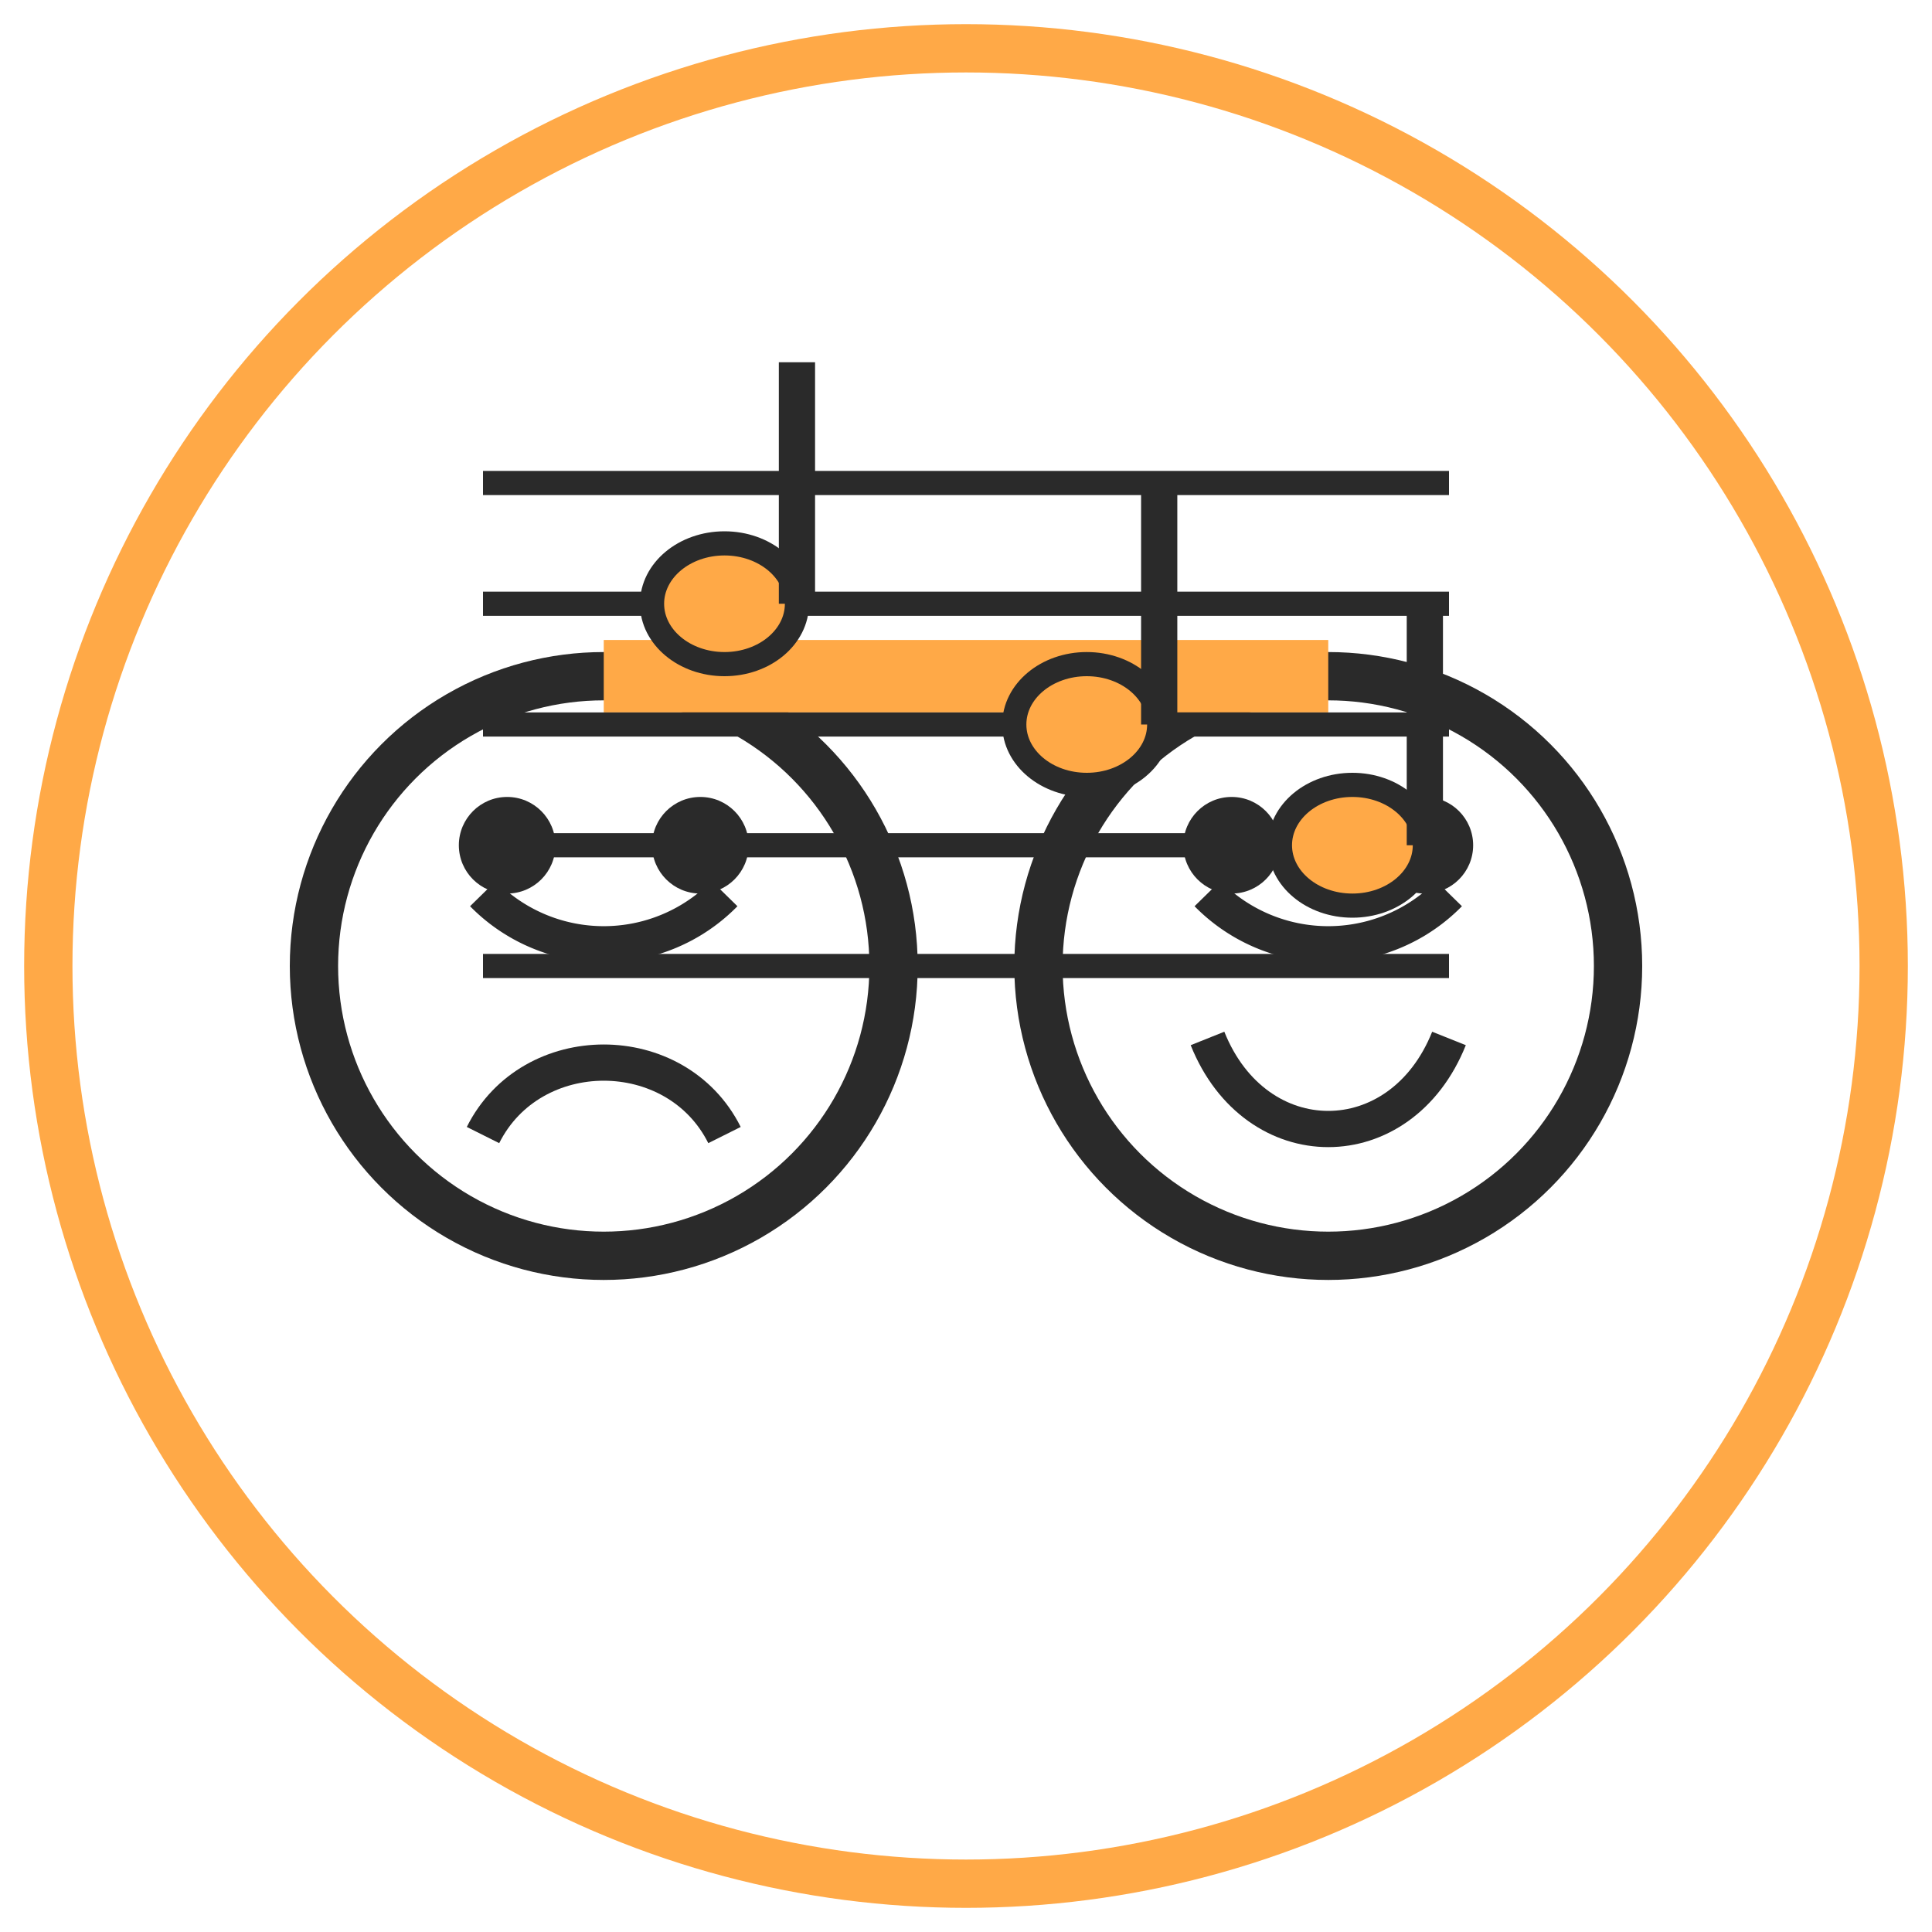 <svg xmlns="http://www.w3.org/2000/svg" width="80" height="80" viewBox="0 0 80 80">
  <circle cx="40" cy="40" r="38" fill="none" stroke="#ffa947" stroke-width="2"/>
  
  <!-- Divadlo - hlavní masky -->
  <g transform="translate(40, 40)">
    <!-- Tragická maska -->
    <g transform="translate(-15, 0)">
      <circle cx="0" cy="0" r="12" fill="none" stroke="#2a2a2a" stroke-width="2"/>
      <path d="M-5,-3 A7,7 0 0,0 5,-3" fill="none" stroke="#2a2a2a" stroke-width="1.5"/>
      <path d="M-5,7 C-3,3 3,3 5,7" fill="none" stroke="#2a2a2a" stroke-width="1.5"/>
      <circle cx="-4" cy="-5" r="2" fill="#2a2a2a"/>
      <circle cx="4" cy="-5" r="2" fill="#2a2a2a"/>
    </g>
    
    <!-- Komická maska -->
    <g transform="translate(15, 0)">
      <circle cx="0" cy="0" r="12" fill="none" stroke="#2a2a2a" stroke-width="2"/>
      <path d="M-5,-3 A7,7 0 0,0 5,-3" fill="none" stroke="#2a2a2a" stroke-width="1.5"/>
      <path d="M-5,3 C-3,8 3,8 5,3" fill="none" stroke="#2a2a2a" stroke-width="1.5"/>
      <circle cx="-4" cy="-5" r="2" fill="#2a2a2a"/>
      <circle cx="4" cy="-5" r="2" fill="#2a2a2a"/>
    </g>
    
    <!-- Spojovací prvek - tyč -->
    <line x1="-15" y1="-12" x2="15" y2="-12" stroke="#ffa947" stroke-width="3"/>
  </g>
  
  <!-- Notová osnova -->
  <g transform="translate(20, 20)" stroke="#2a2a2a" stroke-width="1">
    <line x1="0" y1="0" x2="40" y2="0"/>
    <line x1="0" y1="5" x2="40" y2="5"/>
    <line x1="0" y1="10" x2="40" y2="10"/>
    <line x1="0" y1="15" x2="40" y2="15"/>
    <line x1="0" y1="20" x2="40" y2="20"/>
    
    <!-- Noty -->
    <g fill="#ffa947">
      <ellipse cx="10" cy="5" rx="3" ry="2.5"/>
      <line x1="13" y1="5" x2="13" y2="-5" stroke-width="1.5"/>
      
      <ellipse cx="25" cy="10" rx="3" ry="2.5"/>
      <line x1="28" y1="10" x2="28" y2="0" stroke-width="1.5"/>
      
      <ellipse cx="36" cy="15" rx="3" ry="2.5"/>
      <line x1="39" y1="15" x2="39" y2="5" stroke-width="1.5"/>
    </g>
  </g>
</svg>
